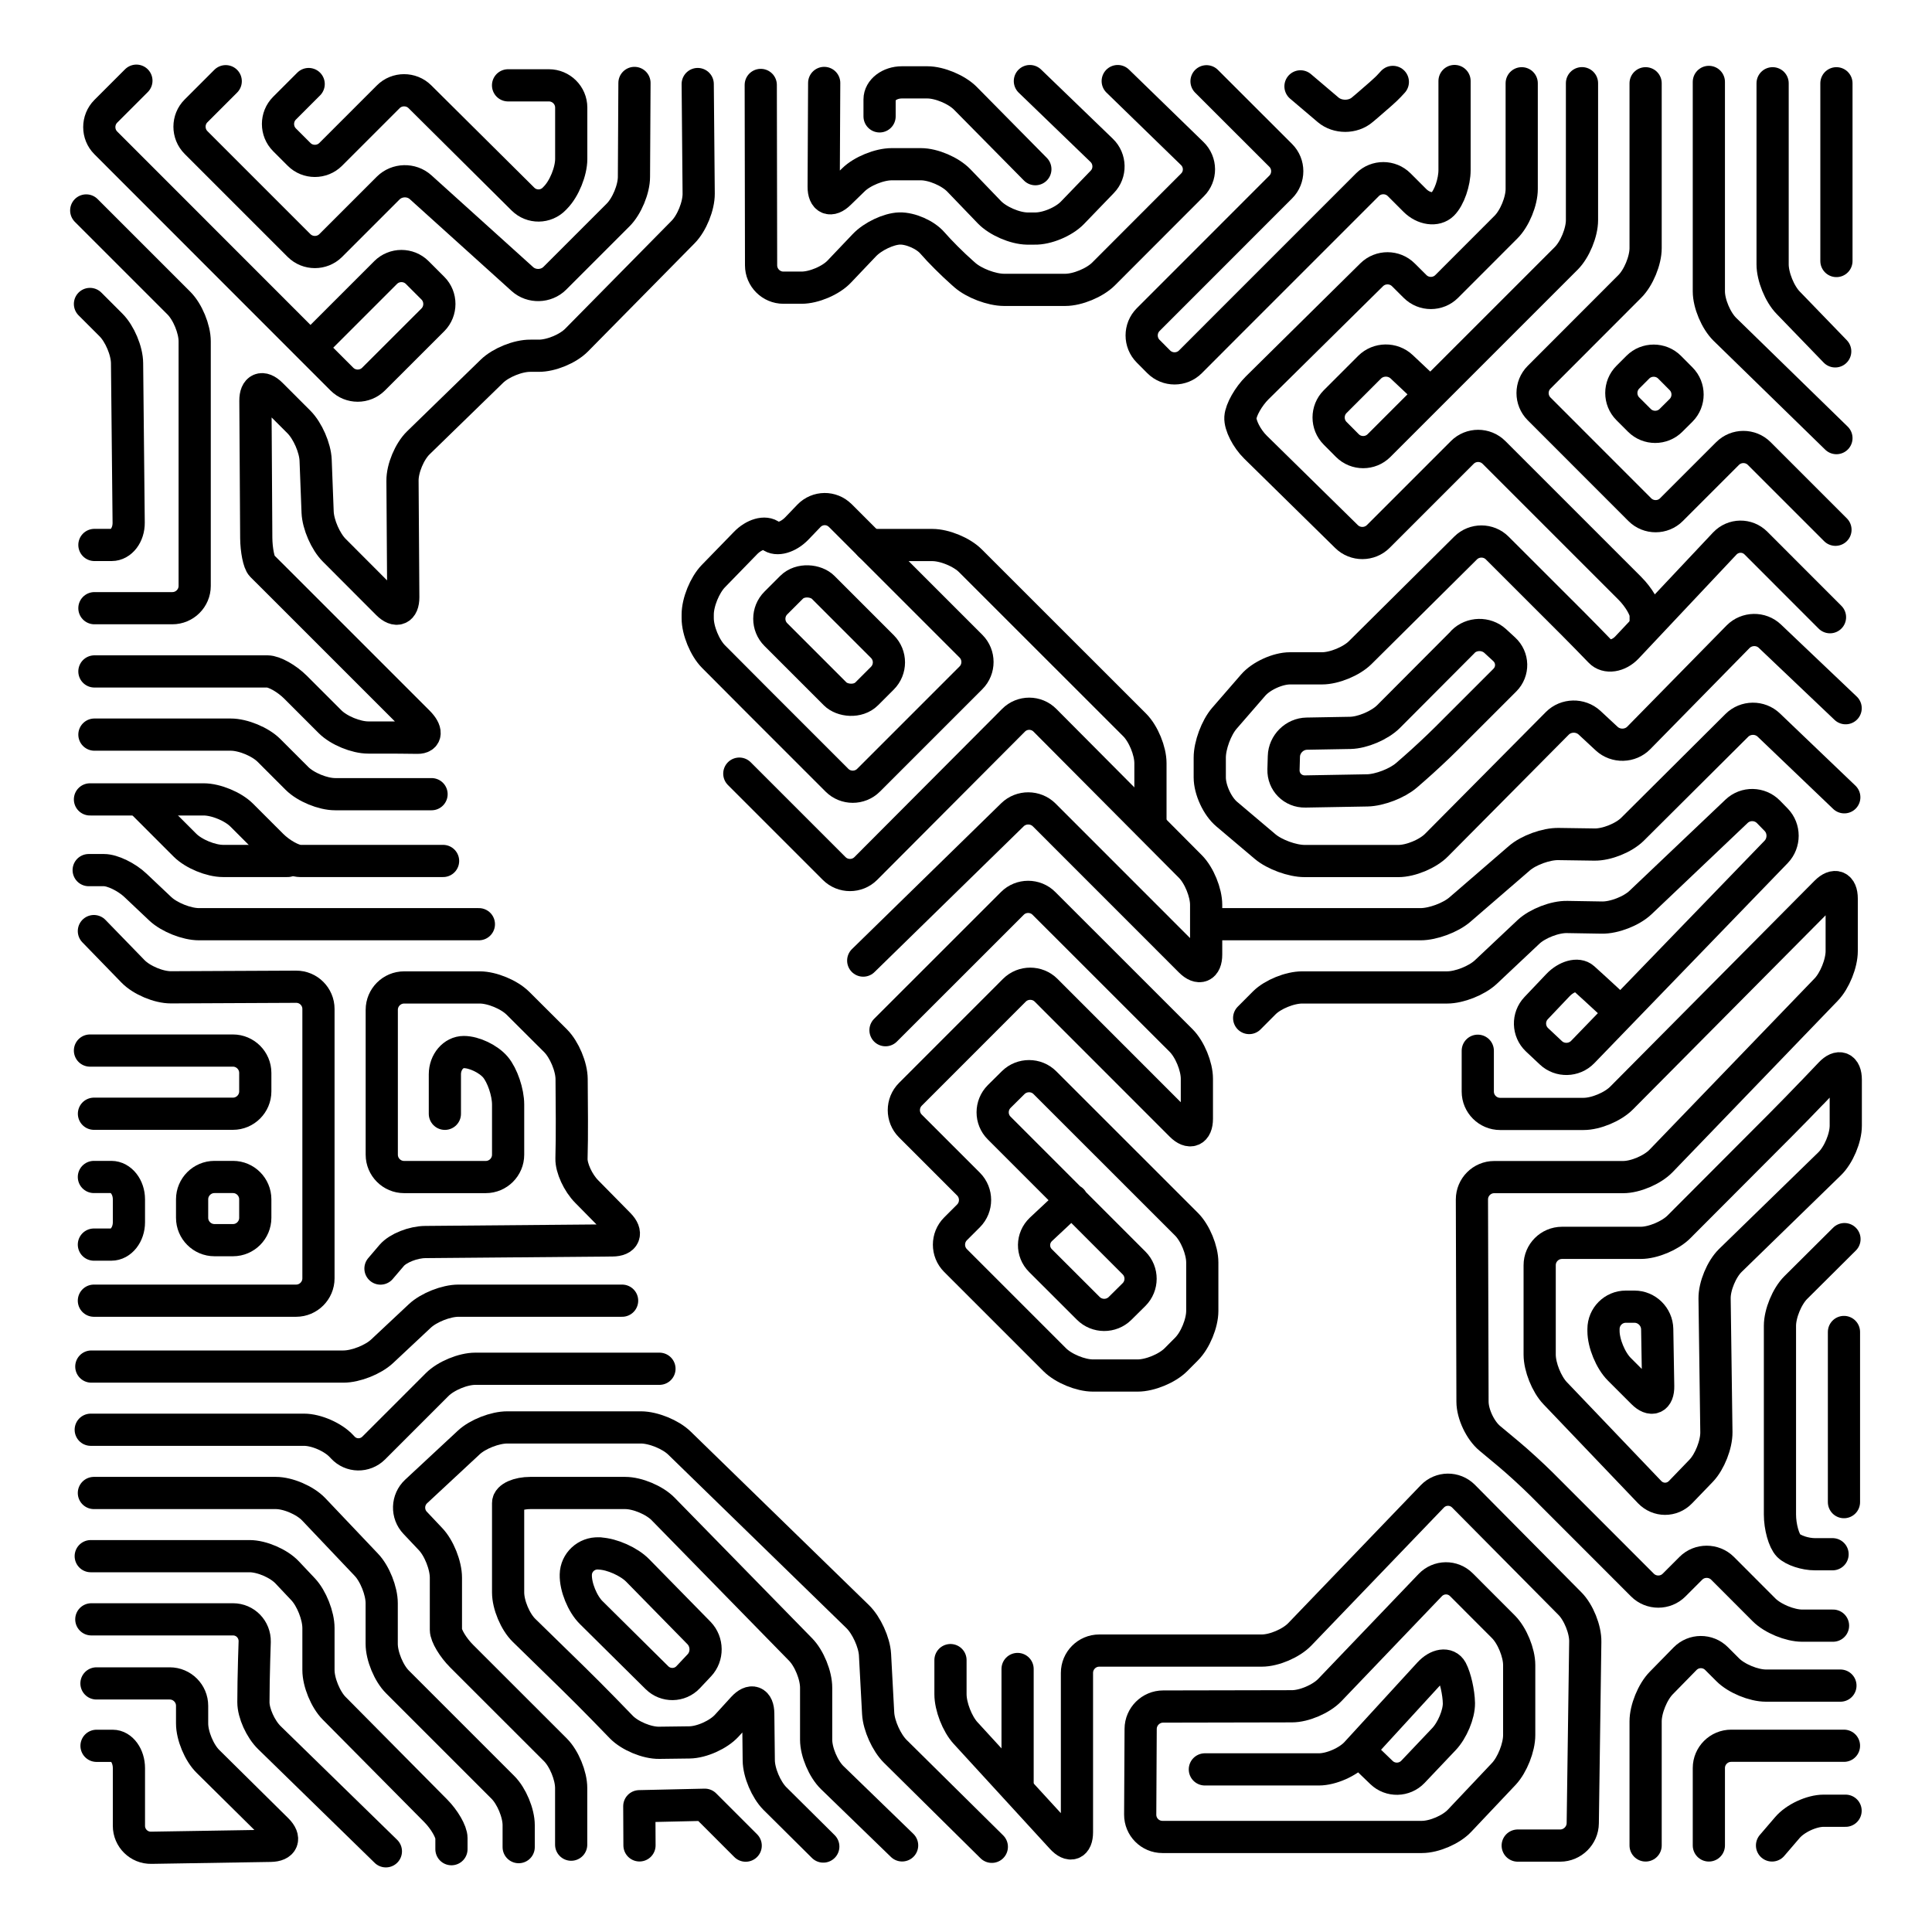 <?xml version="1.0" encoding="UTF-8"?>
<svg id="Ebene_1" xmlns="http://www.w3.org/2000/svg" version="1.1" viewBox="0 0 300 300">
  <!-- Generator: Adobe Illustrator 29.8.2, SVG Export Plug-In . SVG Version: 2.1.1 Build 3)  -->
  <defs>
    <style>
      .st0 {
        fill: none;
        stroke: #000;
        stroke-linecap: round;
        stroke-linejoin: round;
        stroke-width: 5px;
      }
    </style>
  </defs>
  <path class="st0" d="M166.47,186.37l-4.84,4.53c-1.39,1.32-1.42,3.49-.07,4.84l7.43,7.42c1.35,1.35,3.56,1.36,4.92.02l2.18-2.16c1.35-1.35,1.36-3.54.01-4.9l-20.95-20.96c-1.35-1.34-1.35-3.54.01-4.9l2.17-2.15c1.36-1.34,3.58-1.34,4.92.01l21.99,21.98c1.35,1.35,2.45,4.02,2.45,5.93v7.53c0,1.91-1.1,4.58-2.45,5.92l-1.65,1.66c-1.35,1.35-4.02,2.45-5.93,2.45h-6.95c-1.91,0-4.58-1.1-5.93-2.45l-15.41-15.41c-1.35-1.35-1.35-3.56,0-4.91l2.03-2.03c1.34-1.35,1.34-3.56,0-4.91l-9.04-9.04c-1.35-1.35-1.35-3.56,0-4.91l16.16-16.17c1.35-1.34,3.56-1.34,4.91,0l20.97,20.98c1.35,1.35,2.45.89,2.45-1.02v-6.22c0-1.91-1.1-4.58-2.45-5.93l-21.3-21.29c-1.34-1.35-3.56-1.35-4.9,0l-19.7,19.69"/>
  <path class="st0" d="M114.8,120.13l14.73,14.73c1.35,1.35,3.56,1.35,4.91,0l22.94-23.02c1.34-1.35,3.54-1.35,4.88.01l22.59,22.71c1.34,1.35,2.44,4.03,2.44,5.94v7.73c0,1.91-1.1,2.36-2.45,1.02l-22.7-22.71c-1.35-1.34-3.57-1.35-4.93-.02l-23.17,22.64"/>
  <path class="st0" d="M130.47,80.05c-1.35-1.35-3.53-1.33-4.86.05l-1.91,1.99c-1.33,1.36-3.12,1.87-3.98,1.13-.87-.76-2.66-.25-3.98,1.13l-4.98,5.12c-1.33,1.38-2.42,4.05-2.42,5.96v.57c0,1.91,1.1,4.58,2.44,5.94l2.57,2.58c1.34,1.36,3.54,3.57,4.9,4.92l11.71,11.71c1.35,1.35,3.56,1.35,4.91,0l15.9-15.9c1.35-1.35,1.35-3.56,0-4.91l-20.29-20.29Z"/>
  <rect class="st0" x="123.55" y="89.49" width="10.38" height="19.95" rx="3.47" ry="3.47" transform="translate(-32.62 120.17) rotate(-45)"/>
  <path class="st0" d="M135.05,84.63h9.72c1.91,0,4.58,1.1,5.92,2.45l25.5,25.49c1.35,1.35,2.45,4.02,2.45,5.93v8.94"/>
  <path class="st0" d="M193.97,158.08s1.07-1.07,2.37-2.38c1.32-1.3,3.95-2.37,5.86-2.37h22.5c1.91,0,4.6-1.07,6-2.37l6.66-6.27c1.4-1.3,4.1-2.35,6.01-2.3l5.36.09c1.91.04,4.6-1.01,5.99-2.32l14.94-14.19c1.39-1.32,3.6-1.27,4.94.09l1.2,1.23c1.33,1.36,1.33,3.6.01,4.98l-30.06,31.1c-1.33,1.36-3.54,1.42-4.93.11l-2.16-2.03c-1.39-1.32-1.45-3.52-.13-4.91l3.38-3.56c1.32-1.39,3.11-1.87,3.97-1.09.88.78,2.5,2.28,3.63,3.32s2.05,1.9,2.05,1.9"/>
  <path class="st0" d="M284.63,252.43h-4.78c-1.91,0-4.58-1.1-5.93-2.45l-6.45-6.46c-1.35-1.34-3.57-1.34-4.91,0l-2.61,2.61c-1.34,1.35-3.56,1.35-4.91,0l-15.72-15.73c-1.35-1.34-3.65-3.45-5.12-4.67l-2.87-2.39c-1.47-1.22-2.68-3.78-2.68-5.69l-.09-31.4c0-1.91,1.55-3.47,3.46-3.47h20.02c1.91,0,4.55-1.13,5.88-2.5l25.65-26.62c1.33-1.38,2.41-4.07,2.41-5.97v-8.16c0-1.91-1.09-2.36-2.44-1.01l-31.74,31.98c-1.34,1.36-3.99,2.47-5.9,2.47h-12.96c-1.91,0-3.47-1.56-3.47-3.47v-6.34"/>
  <path class="st0" d="M187.84,143.51h32.75c1.91,0,4.65-1.02,6.09-2.26l9.25-7.99c1.43-1.24,4.18-2.24,6.09-2.2l5.55.08c1.91.04,4.58-1.04,5.93-2.38l16.19-16.12c1.35-1.35,3.59-1.38,4.97-.05l11.72,11.21"/>
  <path class="st0" d="M286.59,109.97l-11.76-11.18c-1.38-1.32-3.6-1.27-4.94.08l-15.42,15.71c-1.33,1.36-3.57,1.42-4.98.12l-2.68-2.49c-1.41-1.29-3.65-1.24-4.99.11l-18.76,18.91c-1.34,1.36-4.01,2.47-5.92,2.47h-14.56c-1.91,0-4.67-1.01-6.13-2.24l-5.96-5.04c-1.46-1.22-2.64-3.79-2.64-5.7v-3.08c0-1.91,1.02-4.65,2.26-6.09l4.46-5.14c1.24-1.45,3.83-2.63,5.74-2.63h4.97c1.91,0,4.58-1.1,5.93-2.44l16.37-16.25c1.35-1.34,3.57-1.34,4.91.01l11.72,11.71c1.35,1.35,3.26,3.31,4.26,4.35.98,1.04,2.86.76,4.17-.63l15.18-16.13c1.32-1.39,3.49-1.42,4.84-.07l11.5,11.51"/>
  <path class="st0" d="M227.16,99.65c1.35-1.35,3.6-1.4,5.01-.12l1.39,1.28c1.41,1.29,1.46,3.45.11,4.8l-9.03,9.03c-1.35,1.35-3.64,3.49-5.07,4.73l-1.17,1.02c-1.43,1.24-4.17,2.3-6.08,2.34l-9.65.17c-1.91.04-3.43-1.49-3.37-3.4l.06-2.05c.05-1.91,1.65-3.5,3.56-3.53l6.76-.12c1.91-.04,4.56-1.17,5.92-2.52l11.58-11.62Z"/>
  <path class="st0" d="M281.34,169.71c-1.32,1.38-3.5,3.62-4.85,4.97l-15.8,15.84c-1.35,1.35-4.01,2.47-5.92,2.47h-12.23c-1.91.01-3.46,1.56-3.46,3.47v13.89c0,1.91,1.08,4.59,2.39,5.97l14.68,15.37c1.32,1.38,3.47,1.39,4.8.01l3.21-3.33c1.32-1.38,2.38-4.07,2.36-5.97l-.28-20.78c-.02-1.91,1.08-4.55,2.44-5.89l15.45-15.04c1.36-1.34,2.48-3.98,2.48-5.89v-7.14c0-1.91-1.07-2.35-2.39-.96l-2.87,3.01Z"/>
  <path class="st0" d="M257.33,206.37c-.04-1.91-1.62-3.47-3.53-3.47h-1.35c-1.91,0-3.46,1.56-3.46,3.47v.31c0,1.91,1.1,4.58,2.45,5.93l3.65,3.65c1.35,1.35,2.43.89,2.39-1.02l-.15-8.87Z"/>
  <path class="st0" d="M284.56,241.34h-2.74c-1.51,0-3.35-.6-4.09-1.34-.73-.75-1.34-2.92-1.34-4.82v-29.31c0-1.91,1.1-4.58,2.45-5.93l7.57-7.53"/>
  <line class="st0" x1="286.33" y1="206.83" x2="286.33" y2="233.25"/>
  <path class="st0" d="M285.78,261.74h-11.56c-1.91,0-4.58-1.1-5.93-2.45l-1.75-1.75c-1.35-1.35-3.54-1.34-4.88.02l-3.7,3.78c-1.34,1.36-2.43,4.04-2.43,5.95v19.27"/>
  <path class="st0" d="M265.35,286.56v-12.02c0-1.91,1.56-3.46,3.47-3.46h17.51"/>
  <path class="st0" d="M275.16,286.56l2.36-2.75c1.23-1.46,3.78-2.64,5.65-2.64h3.41"/>
  <path class="st0" d="M200.61,264.95c1.91,0,4.55-1.14,5.87-2.51l15.6-16.3c1.33-1.39,3.51-1.41,4.85-.06l6.53,6.54c1.34,1.35,2.44,4.02,2.44,5.93v10.88c0,1.91-1.07,4.6-2.37,6l-6.89,7.29c-1.3,1.39-3.94,2.52-5.84,2.52h-40.3c-1.91,0-3.46-1.56-3.45-3.47l.07-13.31c.01-1.91,1.58-3.47,3.49-3.47l20.01-.04Z"/>
  <path class="st0" d="M187.09,274.75h17.71c1.91,0,4.52-1.15,5.81-2.56l11.32-12.35c1.29-1.4,2.84-1.62,3.45-.5.6,1.13,1.13,3.45,1.16,5.14.02,1.7-1.03,4.22-2.35,5.6l-4.79,5.05c-1.32,1.38-3.51,1.43-4.88.11l-3.56-3.43"/>
  <path class="st0" d="M93.13,241.23c1.91.08,4.56,1.27,5.89,2.63l9.53,9.72c1.33,1.38,1.35,3.62.05,5l-1.74,1.85c-1.3,1.39-3.5,1.42-4.85.08l-10.22-10.12c-1.35-1.34-2.43-3.98-2.38-5.88.04-1.9,1.64-3.38,3.54-3.3h.18Z"/>
  <path class="st0" d="M140.08,286.55l-10.86-10.53c-1.36-1.33-2.49-3.97-2.49-5.88v-8.06c.01-1.91-1.08-4.59-2.42-5.95l-21.34-21.82c-1.33-1.36-3.98-2.48-5.89-2.48h-14.72c-1.91,0-3.46.7-3.46,1.55v13.9c0,1.91,1.11,4.56,2.48,5.89l7.53,7.35c1.36,1.33,3.57,3.54,4.9,4.91l2.67,2.75c1.33,1.36,3.98,2.47,5.88,2.44l4.69-.06c1.91-.02,4.53-1.2,5.81-2.61l2.51-2.75c1.29-1.41,2.36-1.01,2.37.9l.08,7.25c.02,1.91,1.15,4.56,2.5,5.92l7.52,7.46"/>
  <path class="st0" d="M154.01,286.77l-14.98-14.81c-1.36-1.34-2.56-3.99-2.67-5.9l-.49-9.14c-.11-1.9-1.32-4.55-2.68-5.88l-27.69-26.96c-1.36-1.33-4.05-2.42-5.95-2.43h-20.76c-1.91-.01-4.61,1.04-6.01,2.35l-8.16,7.59c-1.4,1.3-1.47,3.5-.15,4.88l2.38,2.52c1.32,1.38,2.39,4.08,2.39,5.99v8.1c0,.9,1.1,2.74,2.45,4.09l14.55,14.54c1.35,1.35,2.45,4.02,2.45,5.93v8.8"/>
  <path class="st0" d="M147.59,257.78v5.3c0,1.91,1.05,4.62,2.35,6.03l14.94,16.3c1.29,1.41,2.35,1,2.35-.91v-24.73c0-1.91,1.55-3.47,3.46-3.47h25.24c1.91,0,4.55-1.13,5.88-2.5l20.59-21.43c1.32-1.38,3.5-1.4,4.85-.05l16.52,16.68c1.35,1.35,2.43,4.03,2.39,5.93l-.39,28.18c-.02,1.91-1.6,3.47-3.51,3.47h-6.59"/>
  <path class="st0" d="M14.58,231.83h28.25c1.91,0,4.54,1.14,5.86,2.51l8.19,8.63c1.32,1.38,2.39,4.07,2.39,5.97v6.31c0,1.91,1.1,4.58,2.45,5.92l16.37,16.37c1.35,1.35,2.45,3.99,2.45,5.87v3.41"/>
  <path class="st0" d="M14.09,241.64h24.66c1.91,0,4.54,1.14,5.84,2.52l2.49,2.64c1.3,1.39,2.37,4.09,2.37,6v6.52c0,1.91,1.1,4.59,2.44,5.94l15.77,15.92c1.34,1.35,2.44,3.25,2.44,4.22v1.74"/>
  <path class="st0" d="M14.18,251.45h22c1.91,0,3.41,1.56,3.37,3.47l-.09,2.87c-.06,1.91-.11,4.86-.11,6.54s1.11,4.16,2.49,5.5l18.08,17.64"/>
  <path class="st0" d="M14.98,261.4h11.38c1.91,0,3.47,1.56,3.47,3.47v2.75c0,1.9,1.1,4.56,2.47,5.9l10.72,10.6c1.35,1.35.9,2.47-1.01,2.5l-18.52.3c-1.91.04-3.47-1.51-3.47-3.4v-8.96c0-1.91-1.14-3.47-2.51-3.47h-2.52"/>
  <path class="st0" d="M14.09,222.01h33.12c1.91,0,4.53,1.15,5.82,2.55l.19.2c1.29,1.4,3.46,1.43,4.81.09l9.86-9.86c1.35-1.35,4.01-2.45,5.92-2.45h28.59"/>
  <path class="st0" d="M14.18,212.2h39.15c1.91,0,4.61-1.07,6-2.37l5.86-5.49c1.39-1.3,4.09-2.37,6-2.37h25.41"/>
  <path class="st0" d="M14.58,201.97h31.4c1.91,0,3.47-1.56,3.47-3.47v-41.83c0-1.91-1.56-3.46-3.47-3.45l-19.43.09c-1.91.01-4.55-1.1-5.89-2.47l-6.08-6.26"/>
  <path class="st0" d="M13.97,163.13h22.2c1.91,0,3.47,1.56,3.47,3.47v2.87c0,1.91-1.56,3.47-3.47,3.47H14.59"/>
  <path class="st0" d="M33.3,182.76c-1.91,0-3.47,1.56-3.47,3.47v2.87c0,1.91,1.56,3.47,3.47,3.47h2.88c1.91,0,3.46-1.56,3.46-3.47v-2.87c0-1.91-1.55-3.47-3.46-3.47h-2.88Z"/>
  <path class="st0" d="M14.58,182.76h2.71c1.49,0,2.73,1.56,2.73,3.47v3.56c0,1.91-1.23,3.47-2.73,3.47h-2.71"/>
  <path class="st0" d="M69.08,172.95v-6.13c0-1.91,1.33-3.46,2.94-3.46s3.82,1.06,4.91,2.34c1.08,1.29,1.97,3.9,1.97,5.81v7.79c0,1.91-1.56,3.47-3.47,3.47h-12.68c-1.91,0-3.47-1.56-3.47-3.47v-22.5c0-1.91,1.56-3.47,3.47-3.47h11.75c1.9,0,4.56,1.1,5.92,2.45l5.86,5.84c1.34,1.35,2.47,4.02,2.48,5.93l.04,6.21c.01,1.92-.01,4.67-.06,6.14-.04,1.46,1.02,3.77,2.36,5.12l5.01,5.09c1.34,1.36.88,2.49-1.03,2.5l-29.02.25c-1.91.01-4.26.95-5.23,2.07-.96,1.14-1.75,2.05-1.75,2.05"/>
  <path class="st0" d="M285.01,82.26l-11.84-11.84c-1.35-1.35-3.56-1.35-4.91,0l-8.72,8.72c-1.34,1.35-3.56,1.35-4.91,0l-15.64-15.65c-1.35-1.35-1.35-3.56,0-4.91l14.09-14.11c1.35-1.35,2.45-4.02,2.45-5.93V12.93"/>
  <path class="st0" d="M255.54,97.19v-1.68c0-.94-1.1-2.8-2.45-4.15l-21.11-21.11c-1.35-1.35-3.56-1.35-4.91,0l-13.05,13.05c-1.35,1.35-3.57,1.36-4.93.02l-14.14-13.89c-1.36-1.34-2.41-3.4-2.34-4.6.08-1.2,1.26-3.27,2.61-4.61l17.78-17.56c1.36-1.34,3.58-1.33,4.92.02l1.81,1.8c1.35,1.35,3.56,1.35,4.91,0l9.2-9.21c1.35-1.34,2.45-4.01,2.45-5.92V12.93"/>
  <path class="st0" d="M245.65,12.92v21.27c0,1.91-1.1,4.58-2.45,5.93l-29.07,29.07c-1.35,1.35-3.56,1.35-4.91,0l-1.9-1.91c-1.35-1.35-1.35-3.56,0-4.91l5.35-5.35c1.35-1.35,3.59-1.38,4.98-.07l4.34,4.09"/>
  <path class="st0" d="M252.77,63.48c-1.35-1.35-1.35-3.56,0-4.91l1.56-1.56c1.34-1.34,3.56-1.34,4.91,0l1.79,1.8c1.35,1.35,1.35,3.56,0,4.91l-1.56,1.55c-1.35,1.35-3.56,1.35-4.91,0l-1.79-1.79Z"/>
  <path class="st0" d="M285.16,68.03l-17.33-16.9c-1.36-1.34-2.48-3.98-2.48-5.89V12.72"/>
  <path class="st0" d="M284.97,54.56l-7.3-7.55c-1.33-1.36-2.42-4.05-2.42-5.95V12.93"/>
  <line class="st0" x1="285.16" y1="12.93" x2="285.16" y2="40.53"/>
  <path class="st0" d="M225.86,12.58v13.82c0,1.91-.83,4.3-1.85,5.32s-2.96.75-4.31-.6l-2.44-2.44c-1.35-1.35-3.56-1.35-4.91-.01l-16.09,16.09c-1.34,1.35-3.56,3.56-4.91,4.91l-6.51,6.52c-1.35,1.35-3.56,1.35-4.91,0l-1.64-1.65c-1.35-1.35-1.35-3.56,0-4.91l20.58-20.59c1.35-1.35,1.35-3.56,0-4.91l-11.52-11.51"/>
  <path class="st0" d="M201.94,13.41l4.3,3.65c1.46,1.23,3.84,1.23,5.29-.01l.83-.7c1.46-1.24,2.94-2.56,3.28-2.94.34-.38.64-.69.64-.69"/>
  <path class="st0" d="M173.56,12.59l11.57,11.25c1.38,1.34,1.39,3.53.04,4.87l-13.83,13.85c-1.35,1.34-4.02,2.45-5.93,2.45h-9.52c-1.91-.01-4.63-1.04-6.07-2.3l-.44-.39c-1.43-1.26-3.51-3.33-4.6-4.6-1.1-1.27-3.39-2.28-5.09-2.24-1.69.05-4.16,1.21-5.48,2.6l-3.88,4.08c-1.3,1.39-3.95,2.51-5.86,2.51h-2.82c-1.91,0-3.47-1.56-3.47-3.47l-.05-28.01"/>
  <path class="st0" d="M127.98,12.88l-.08,16.11c-.01,1.91,1.09,2.38,2.45,1.04l2.16-2.1c1.36-1.34,4.04-2.43,5.95-2.43h4.54c1.91,0,4.54,1.13,5.87,2.5l4.75,4.94c1.33,1.38,3.97,2.52,5.88,2.55h1.13c1.91.05,4.55-1.06,5.88-2.43l4.65-4.82c1.33-1.36,1.28-3.58-.1-4.9l-11.14-10.75"/>
  <path class="st0" d="M160.77,26.27l-10.86-11c-1.34-1.36-4.01-2.48-5.9-2.48h-3.97c-1.91,0-3.46,1.2-3.46,2.64v2.64"/>
  <path class="st0" d="M74.36,143.51H30.89c-1.91,0-4.6-1.08-5.99-2.38l-3.85-3.64c-1.39-1.32-3.59-2.38-4.9-2.38h-2.38"/>
  <path class="st0" d="M68.8,133.69h-22.18c-1.08,0-3.07-1.1-4.42-2.45l-4.66-4.66c-1.34-1.35-4.01-2.45-5.92-2.45H13.97"/>
  <path class="st0" d="M44.66,133.69h-10.01c-1.91,0-4.58-1.1-5.93-2.45l-6.59-6.59"/>
  <path class="st0" d="M14.66,114.07h21.17c1.91,0,4.58,1.1,5.93,2.45l4.35,4.35c1.35,1.35,4.02,2.45,5.93,2.45h14.97"/>
  <path class="st0" d="M14.66,104.26h26.88c1.04,0,3,1.1,4.35,2.45l5.36,5.36c1.35,1.35,4.02,2.45,5.93,2.45h1.59c1.91,0,4.64.01,6.06.04,1.42.01,1.47-1.08.13-2.43l-20.99-20.99c-1.35-1.35-2.84-2.83-3.31-3.3-.46-.46-.85-2.41-.87-4.31l-.13-21.3c-.01-1.91,1.09-2.37,2.44-1.02l4.33,4.33c1.34,1.35,2.51,4.02,2.58,5.92l.31,8.07c.08,1.91,1.24,4.58,2.6,5.93l8.27,8.29c1.35,1.34,2.44.89,2.43-1.02l-.12-18.08c-.02-1.91,1.09-4.55,2.45-5.88l11.45-11.14c1.38-1.33,4.05-2.41,5.96-2.39h1.27c1.91.02,4.56-1.07,5.9-2.43l16.55-16.79c1.34-1.36,2.42-4.03,2.41-5.94l-.15-17.03"/>
  <path class="st0" d="M21.18,12.53l-4.75,4.75c-1.35,1.35-1.35,3.57,0,4.91l36.66,36.68c1.35,1.35,3.56,1.35,4.91,0l9.22-9.21c1.34-1.35,1.34-3.57,0-4.91l-2.43-2.43c-1.35-1.35-3.56-1.35-4.91,0l-11.27,11.27"/>
  <path class="st0" d="M13.39,32.68l14.39,14.39c1.35,1.35,2.45,4.02,2.45,5.93v37.98c0,1.91-1.56,3.46-3.47,3.46h-12.1"/>
  <path class="st0" d="M13.97,47.2l3.27,3.27c1.35,1.35,2.48,4.02,2.49,5.93l.25,24.76c.02,1.91-1.17,3.46-2.64,3.46h-2.68"/>
  <path class="st0" d="M98.52,12.88l-.08,14.58c0,1.91-1.11,4.58-2.47,5.93l-9.82,9.82c-1.35,1.35-3.62,1.4-5.03.13l-15.81-14.27c-1.42-1.28-3.67-1.22-5.03.13l-8.93,8.93c-1.35,1.34-3.56,1.34-4.91,0l-16-16c-1.35-1.35-1.35-3.57,0-4.91l4.61-4.61"/>
  <path class="st0" d="M47.93,13.05l-3.75,3.75c-1.35,1.35-1.35,3.56,0,4.91l2.26,2.26c1.34,1.35,3.56,1.35,4.91,0l8.94-8.94c1.34-1.35,3.56-1.35,4.91-.01l16.01,15.9c1.35,1.34,3.54,1.32,4.87-.06l.2-.21c1.33-1.36,2.42-4.05,2.42-5.96v-7.98c0-1.91-1.56-3.46-3.47-3.46h-6.34"/>
  <line class="st0" x1="158.01" y1="277.46" x2="158.01" y2="259.16"/>
  <polyline class="st0" points="115.79 286.59 109.44 280.24 99.27 280.47 99.3 286.55"/>
</svg>